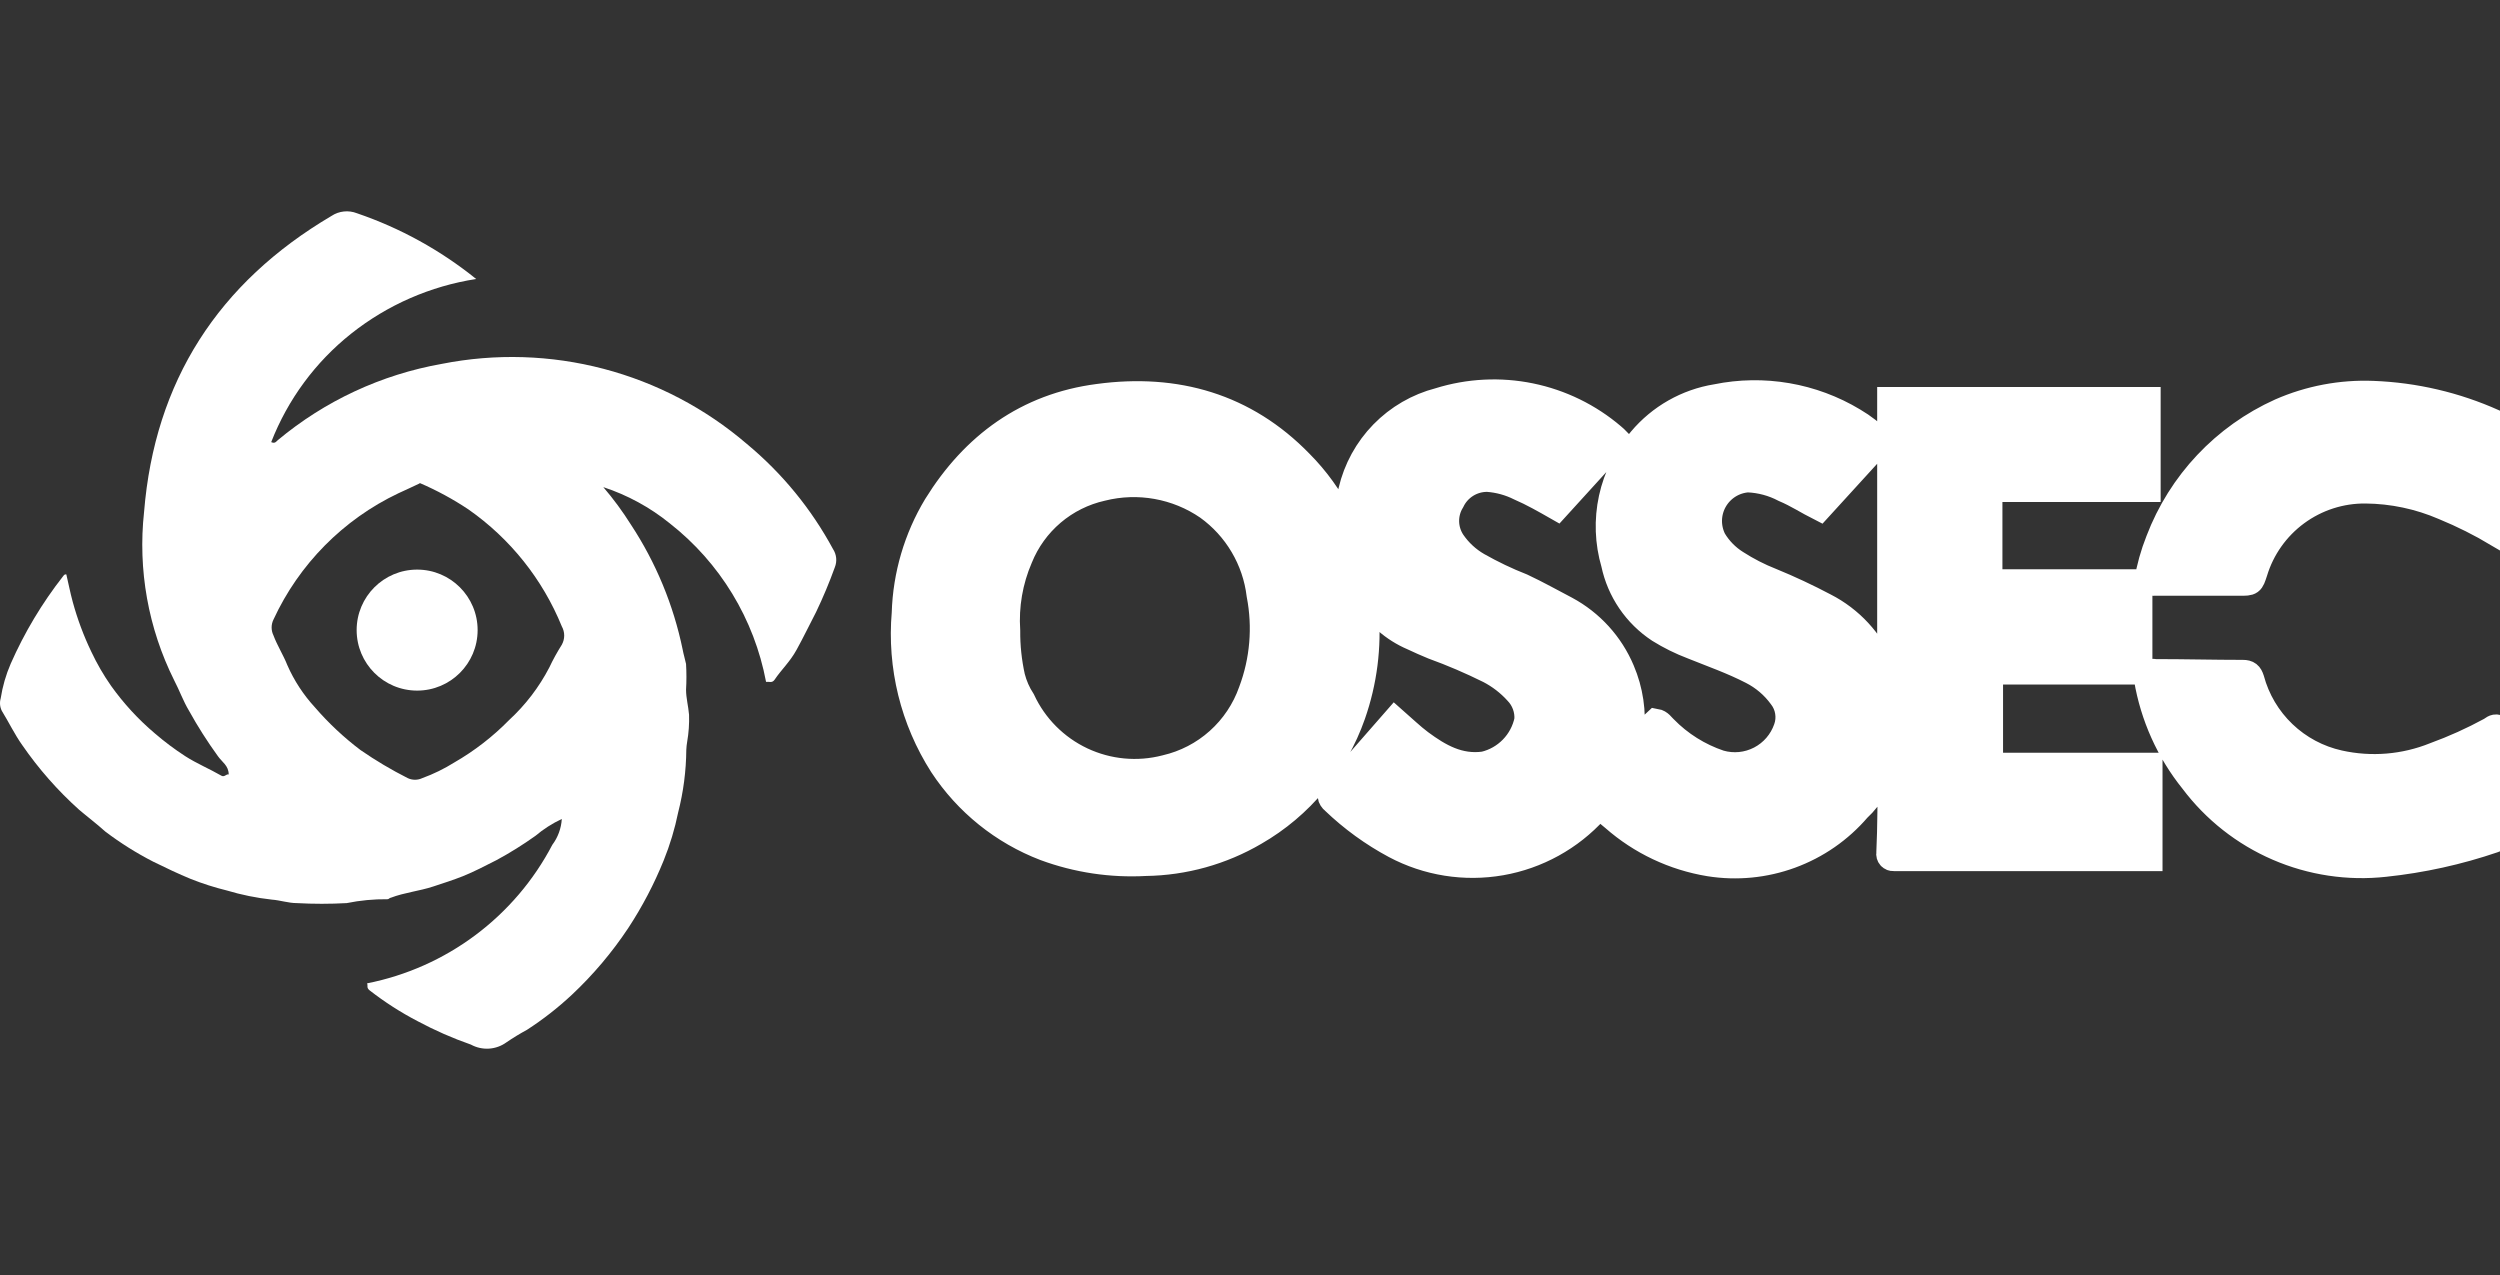 <svg width="100" height="51" viewBox="0 0 100 51" fill="none" xmlns="http://www.w3.org/2000/svg">
<rect x="0" y="0" width="100" height="51" fill="#333333" stroke="none"/>
<g clip-path="url(#clip0_7697_7747)">
<path d="M16.686 27.624C18.022 27.624 19.105 26.541 19.105 25.204C19.105 23.868 18.022 22.784 16.686 22.784C15.349 22.784 14.266 23.868 14.266 25.204C14.266 26.541 15.349 27.624 16.686 27.624Z" fill="white"/>
<path d="M14.683 39.334C16.253 39.023 17.734 38.364 19.016 37.405C20.299 36.446 21.35 35.212 22.092 33.794C22.317 33.494 22.449 33.134 22.472 32.759C22.092 32.937 21.738 33.163 21.417 33.434C20.919 33.789 20.4 34.113 19.862 34.404C19.417 34.629 18.972 34.864 18.512 35.049C18.133 35.199 17.727 35.329 17.332 35.459C16.773 35.644 16.183 35.699 15.633 35.909C15.588 35.909 15.543 35.974 15.503 35.969C14.954 35.963 14.406 36.015 13.868 36.124C13.202 36.161 12.534 36.161 11.868 36.124C11.538 36.124 11.208 36.009 10.868 35.984C10.26 35.917 9.659 35.795 9.073 35.619C8.583 35.499 8.102 35.345 7.633 35.159C7.133 34.954 6.633 34.714 6.133 34.469C5.457 34.123 4.813 33.718 4.208 33.259C3.848 32.934 3.503 32.679 3.158 32.384C2.305 31.618 1.545 30.753 0.893 29.809C0.583 29.374 0.348 28.879 0.073 28.434C-0.005 28.28 -0.021 28.101 0.028 27.934C0.102 27.457 0.236 26.992 0.428 26.549C0.978 25.3 1.682 24.124 2.523 23.05C2.553 23.015 2.573 22.965 2.653 22.975C2.738 23.335 2.808 23.705 2.908 24.07C3.095 24.758 3.344 25.427 3.653 26.07C3.877 26.546 4.141 27.003 4.443 27.434C4.947 28.14 5.536 28.78 6.198 29.339C6.582 29.67 6.988 29.974 7.413 30.249C7.873 30.544 8.373 30.749 8.858 31.029C8.983 31.099 9.048 30.949 9.148 30.979C9.148 30.624 8.878 30.479 8.718 30.249C8.297 29.668 7.911 29.062 7.563 28.434C7.328 28.044 7.178 27.614 6.968 27.214C5.928 25.13 5.51 22.79 5.763 20.475C6.188 15.25 8.728 11.31 13.263 8.635C13.411 8.537 13.581 8.477 13.757 8.459C13.934 8.44 14.113 8.465 14.278 8.53C16.009 9.12 17.624 10.011 19.047 11.16C17.22 11.443 15.497 12.196 14.048 13.345C12.616 14.483 11.512 15.981 10.848 17.685C11.003 17.755 11.048 17.66 11.108 17.61C12.992 16.036 15.255 14.983 17.672 14.555C19.817 14.13 22.029 14.198 24.143 14.753C26.258 15.308 28.218 16.336 29.877 17.76C31.284 18.928 32.453 20.355 33.322 21.965C33.392 22.072 33.434 22.194 33.447 22.321C33.459 22.448 33.44 22.576 33.392 22.695C33.172 23.304 32.922 23.901 32.642 24.485C32.382 24.985 32.142 25.485 31.867 25.985C31.592 26.485 31.262 26.774 30.987 27.184C30.882 27.334 30.777 27.259 30.642 27.274C30.17 24.764 28.802 22.511 26.792 20.935C26.001 20.294 25.099 19.803 24.132 19.485C24.537 19.957 24.906 20.459 25.237 20.985C26.237 22.505 26.94 24.202 27.307 25.985C27.342 26.18 27.402 26.364 27.442 26.559C27.462 26.902 27.462 27.246 27.442 27.589C27.442 27.919 27.532 28.239 27.562 28.589C27.574 28.951 27.549 29.313 27.487 29.669C27.468 29.777 27.457 29.885 27.452 29.994C27.445 30.838 27.336 31.677 27.127 32.494C26.993 33.152 26.799 33.797 26.547 34.419C26.165 35.363 25.691 36.267 25.132 37.119C24.486 38.093 23.729 38.989 22.877 39.789C22.32 40.31 21.718 40.78 21.077 41.194C20.796 41.346 20.522 41.513 20.257 41.694C20.053 41.842 19.812 41.929 19.561 41.945C19.309 41.961 19.058 41.905 18.837 41.784C18.104 41.528 17.392 41.215 16.708 40.849C16.028 40.495 15.382 40.08 14.778 39.609C14.648 39.499 14.728 39.434 14.683 39.334ZM16.788 19.335L16.373 19.53L15.938 19.73C13.731 20.778 11.962 22.567 10.938 24.785C10.89 24.883 10.865 24.99 10.865 25.099C10.865 25.209 10.89 25.317 10.938 25.415C11.093 25.829 11.333 26.2 11.493 26.605C11.764 27.223 12.136 27.792 12.593 28.289C13.141 28.924 13.754 29.499 14.423 30.004C15.025 30.42 15.655 30.794 16.308 31.124C16.399 31.168 16.499 31.19 16.6 31.19C16.701 31.19 16.801 31.168 16.893 31.124C17.34 30.961 17.769 30.751 18.172 30.499C18.976 30.036 19.713 29.466 20.362 28.804C21.017 28.201 21.562 27.489 21.972 26.7C22.117 26.39 22.287 26.084 22.472 25.79C22.535 25.677 22.568 25.551 22.568 25.422C22.568 25.293 22.535 25.167 22.472 25.055C21.704 23.17 20.409 21.547 18.742 20.38C18.125 19.968 17.47 19.613 16.788 19.32V19.335Z" fill="white"/>
<path d="M79.622 26.88H85.596V23.27H79.597V19.58H85.926V15.98H75.587V27.075C75.453 26.979 75.349 26.847 75.287 26.695C74.841 25.627 74.031 24.752 73.002 24.225C72.302 23.855 71.59 23.521 70.867 23.225C70.372 23.031 69.898 22.788 69.452 22.5C69.086 22.27 68.779 21.956 68.557 21.585C68.435 21.342 68.374 21.073 68.38 20.801C68.387 20.529 68.46 20.263 68.594 20.027C68.729 19.79 68.919 19.591 69.149 19.445C69.379 19.3 69.641 19.214 69.912 19.195C70.418 19.215 70.914 19.349 71.362 19.585C71.862 19.795 72.302 20.085 72.787 20.33L75.232 17.65C74.91 17.324 74.547 17.042 74.152 16.81C72.502 15.816 70.539 15.479 68.652 15.865C67.469 16.056 66.394 16.667 65.622 17.585C65.041 18.256 64.638 19.062 64.449 19.93C64.261 20.797 64.293 21.698 64.543 22.55C64.773 23.641 65.425 24.597 66.357 25.21C66.779 25.473 67.227 25.694 67.692 25.87C68.487 26.19 69.297 26.474 70.062 26.869C70.528 27.105 70.93 27.448 71.237 27.869C71.375 28.045 71.466 28.253 71.501 28.473C71.537 28.693 71.517 28.919 71.442 29.129C71.261 29.654 70.886 30.089 70.394 30.345C69.902 30.601 69.33 30.658 68.797 30.504C67.963 30.224 67.207 29.75 66.592 29.119C66.487 29.024 66.412 28.88 66.232 28.849C65.862 29.184 65.587 29.629 65.202 29.969C65.052 29.724 65.247 29.549 65.262 29.349C65.358 28.486 65.228 27.613 64.888 26.814C64.445 25.761 63.654 24.891 62.648 24.35C62.063 24.045 61.488 23.72 60.888 23.44C60.278 23.201 59.687 22.918 59.118 22.595C58.719 22.365 58.378 22.049 58.118 21.67C57.958 21.431 57.871 21.151 57.865 20.864C57.86 20.577 57.937 20.294 58.088 20.05C58.216 19.784 58.417 19.561 58.667 19.406C58.918 19.251 59.208 19.171 59.503 19.175C59.947 19.207 60.38 19.326 60.778 19.525C61.278 19.74 61.778 20.025 62.278 20.31L64.722 17.625C64.657 17.558 64.589 17.495 64.517 17.435C63.573 16.629 62.44 16.076 61.224 15.826C60.008 15.577 58.748 15.64 57.563 16.01C56.701 16.233 55.916 16.688 55.294 17.325C54.672 17.962 54.236 18.758 54.033 19.625C53.922 20.063 53.858 20.513 53.843 20.965C53.788 20.965 53.758 20.965 53.748 20.935C53.738 20.905 53.658 20.79 53.618 20.715C53.208 19.896 52.669 19.149 52.023 18.5C49.813 16.225 47.038 15.435 43.934 15.855C41.074 16.225 38.934 17.795 37.434 20.22C36.651 21.521 36.215 23.002 36.169 24.52C35.984 26.661 36.511 28.803 37.669 30.614C38.662 32.126 40.105 33.288 41.794 33.934C43.081 34.409 44.453 34.615 45.823 34.539C47.364 34.518 48.873 34.098 50.203 33.319C52.035 32.266 53.426 30.589 54.123 28.595C54.586 27.273 54.765 25.869 54.648 24.475C54.599 24.281 54.599 24.078 54.648 23.885C55.076 24.613 55.726 25.184 56.503 25.515C56.773 25.645 57.043 25.76 57.318 25.875C58.082 26.152 58.83 26.473 59.558 26.834C59.976 27.051 60.352 27.34 60.668 27.689C60.81 27.836 60.92 28.012 60.989 28.204C61.059 28.396 61.088 28.601 61.073 28.805C60.984 29.229 60.777 29.619 60.475 29.929C60.173 30.24 59.789 30.459 59.368 30.559C58.368 30.699 57.578 30.244 56.828 29.689C56.478 29.429 56.158 29.114 55.798 28.799C54.908 29.824 54.018 30.799 53.198 31.829C53.215 31.923 53.267 32.007 53.343 32.064C54.074 32.764 54.896 33.362 55.788 33.839C57.092 34.533 58.59 34.771 60.044 34.517C61.499 34.262 62.827 33.529 63.818 32.434C63.867 32.379 63.907 32.314 63.983 32.294H64.002L64.543 32.744C65.625 33.694 66.952 34.321 68.372 34.554C69.469 34.729 70.592 34.62 71.634 34.237C72.677 33.855 73.604 33.212 74.327 32.369C74.6 32.12 74.828 31.826 75.002 31.499C75.18 31.154 75.339 30.798 75.477 30.434C75.642 30.549 75.602 30.699 75.602 30.839C75.602 31.934 75.602 33.034 75.552 34.129C75.546 34.157 75.547 34.185 75.555 34.212C75.562 34.238 75.575 34.263 75.594 34.284C75.612 34.305 75.635 34.321 75.661 34.331C75.686 34.342 75.714 34.346 75.742 34.344H86.001V30.609H79.622V26.88ZM50.038 27.645C49.772 28.4 49.32 29.076 48.723 29.61C48.126 30.145 47.404 30.519 46.623 30.699C45.507 30.989 44.325 30.878 43.282 30.387C42.239 29.895 41.401 29.054 40.914 28.009C40.727 27.722 40.589 27.406 40.504 27.075C40.37 26.469 40.304 25.85 40.309 25.23C40.243 24.234 40.414 23.236 40.809 22.32C41.089 21.626 41.533 21.011 42.104 20.526C42.674 20.042 43.353 19.704 44.084 19.54C44.799 19.361 45.544 19.336 46.269 19.466C46.995 19.596 47.685 19.878 48.293 20.295C48.862 20.703 49.339 21.225 49.695 21.828C50.052 22.43 50.279 23.1 50.363 23.795C50.612 25.083 50.5 26.416 50.038 27.645ZM100.001 33.229C100.001 33.429 99.961 33.549 99.751 33.614C98.34 34.096 96.879 34.418 95.396 34.574C93.934 34.736 92.455 34.513 91.105 33.929C89.755 33.346 88.58 32.42 87.696 31.244C86.742 30.06 86.109 28.65 85.856 27.149C85.856 27.07 85.801 26.985 85.856 26.899C85.97 26.853 86.096 26.841 86.216 26.864C87.386 26.864 88.556 26.895 89.716 26.895C89.926 26.895 90.006 26.965 90.071 27.165C90.293 27.989 90.736 28.737 91.353 29.326C91.97 29.916 92.737 30.325 93.571 30.509C94.845 30.792 96.175 30.682 97.386 30.194C98.148 29.916 98.888 29.582 99.601 29.194C99.691 29.144 99.771 29.049 99.896 29.084C100.021 29.119 99.946 29.244 99.946 29.324C99.982 30.621 100.001 31.923 100.001 33.229ZM85.866 23.265C85.961 22.701 86.115 22.15 86.326 21.62C87.203 19.312 88.96 17.448 91.211 16.435C92.379 15.924 93.647 15.684 94.921 15.735C96.588 15.798 98.228 16.182 99.751 16.865C99.815 16.885 99.87 16.926 99.908 16.981C99.946 17.036 99.965 17.103 99.961 17.17C99.961 18.54 99.961 19.91 99.961 21.28C99.961 21.28 99.961 21.325 99.911 21.385C99.217 20.97 98.493 20.607 97.746 20.3C96.758 19.874 95.696 19.649 94.621 19.64C93.632 19.631 92.667 19.943 91.87 20.529C91.073 21.115 90.487 21.943 90.201 22.89C90.056 23.33 90.056 23.33 89.601 23.33H86.236C86.109 23.341 85.982 23.319 85.866 23.265Z" fill="white" stroke="white" stroke-miterlimit="10"/>
</g>
<defs>
<clipPath id="clip0_7697_7747">
<rect width="100" height="50.4" fill="white"/>
</clipPath>
</defs>
</svg>
